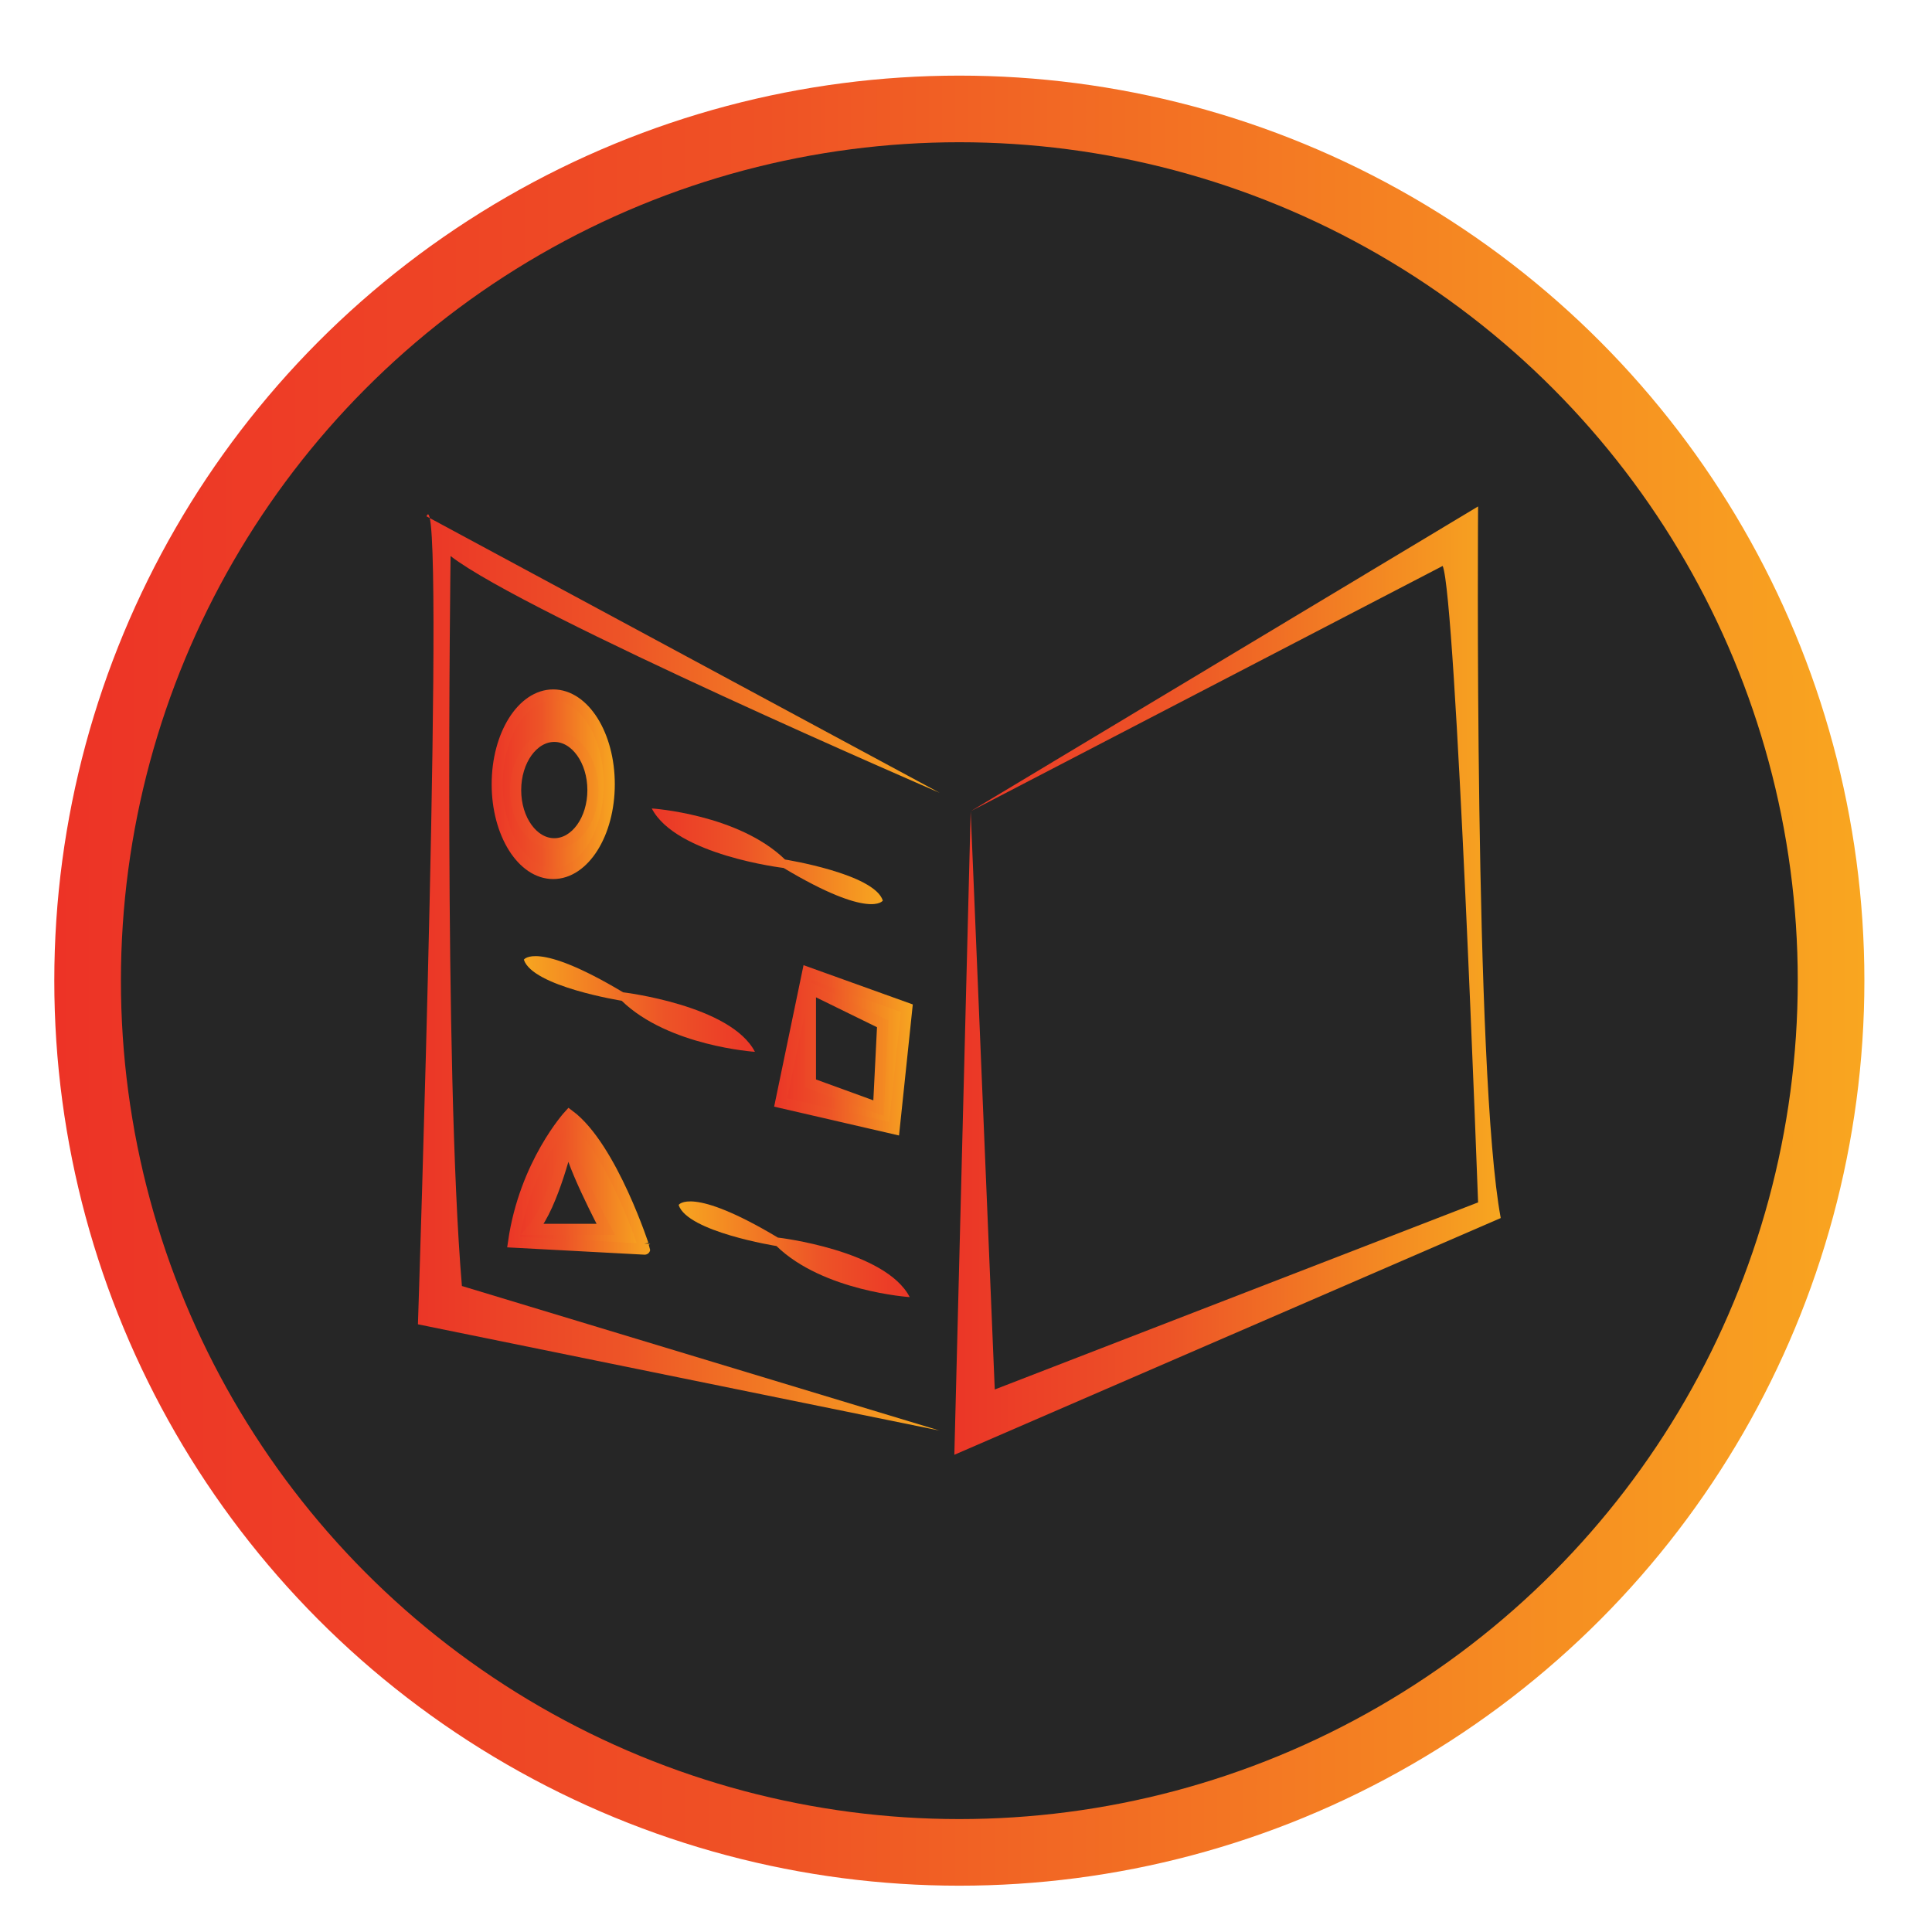 <?xml version="1.0" encoding="UTF-8"?> <!-- Generator: Adobe Illustrator 25.0.0, SVG Export Plug-In . SVG Version: 6.00 Build 0) --> <svg xmlns="http://www.w3.org/2000/svg" xmlns:xlink="http://www.w3.org/1999/xlink" version="1.1" id="Layer_1" x="0px" y="0px" viewBox="0 0 174 174" style="enable-background:new 0 0 174 174;" xml:space="preserve"> <style type="text/css"> .st0{display:none;fill:#151515;} .st1{fill:#262626;stroke:url(#SVGID_1_);stroke-width:6;stroke-miterlimit:10;} .st2{display:none;} .st3{display:inline;fill:url(#SVGID_2_);stroke:#23552A;stroke-width:0.25;stroke-miterlimit:10;} .st4{display:inline;} .st5{fill:url(#SVGID_3_);} .st6{fill:url(#SVGID_4_);} .st7{display:inline;fill:url(#SVGID_5_);} .st8{display:inline;fill:url(#SVGID_6_);stroke:url(#SVGID_7_);stroke-miterlimit:10;} .st9{fill:url(#SVGID_8_);} .st10{fill:url(#SVGID_9_);} .st11{fill:url(#SVGID_10_);} .st12{fill:url(#SVGID_11_);} .st13{fill:url(#SVGID_12_);} .st14{fill:url(#SVGID_13_);} .st15{fill:url(#SVGID_14_);} .st16{fill:url(#SVGID_15_);} .st17{fill:url(#SVGID_16_);} .st18{fill:url(#SVGID_17_);} .st19{fill:url(#SVGID_18_);} .st20{fill:url(#SVGID_19_);} .st21{fill:url(#SVGID_20_);} .st22{fill:url(#SVGID_21_);} .st23{fill:url(#SVGID_22_);} .st24{fill:url(#SVGID_23_);} .st25{fill:url(#SVGID_24_);} .st26{fill:url(#SVGID_25_);} .st27{fill:url(#SVGID_26_);} .st28{fill:url(#SVGID_27_);} .st29{fill:url(#SVGID_28_);} .st30{fill:url(#SVGID_29_);} .st31{fill:url(#SVGID_30_);} .st32{fill:url(#SVGID_31_);} .st33{fill:url(#SVGID_32_);stroke:url(#SVGID_33_);stroke-miterlimit:10;} .st34{fill:url(#SVGID_34_);stroke:url(#SVGID_35_);stroke-miterlimit:10;} .st35{fill:url(#SVGID_36_);stroke:url(#SVGID_37_);stroke-miterlimit:10;} </style> <circle class="st0" cx="86.95" cy="86.87" r="86.5"></circle> <linearGradient id="SVGID_1_" gradientUnits="userSpaceOnUse" x1="4.894" y1="88.319" x2="167.907" y2="88.319"> <stop offset="0" style="stop-color:#ED3326"></stop> <stop offset="0.393" style="stop-color:#EF5225"></stop> <stop offset="1" style="stop-color:#F9A620"></stop> </linearGradient> <circle class="st1" cx="86.4" cy="88.32" r="78.51"></circle> <g class="st2"> <linearGradient id="SVGID_2_" gradientUnits="userSpaceOnUse" x1="39.236" y1="87.086" x2="133.166" y2="87.086"> <stop offset="0" style="stop-color:#ED3326"></stop> <stop offset="0.393" style="stop-color:#EF5225"></stop> <stop offset="1" style="stop-color:#F9A620"></stop> </linearGradient> <path class="st3" d="M111.99,92.63l-3.27-4.97l0.06-0.06l18.2-18.21l-24.01,2.95l-3.58,0.57l-1.66-2.6l-0.01-0.01L78.07,44.53 l-4.39,31.64v0.01l-0.12,0.88h-0.02l-0.41,0.07l-33.89,5.08l30.86,15.53l-3.68,31.91l21.9-21.51l0.19-0.19l1.46-1.46l4.15,1.83 l39.05,16.5L111.99,92.63z M71.28,91.68l-23.48-8.2l25.07-2.08L71.28,91.68z M120.71,71.51L105.57,82.6l-3.6-5.62L120.71,71.51z M80.83,51.99l11.15,22.12l-13.32,2.13L80.83,51.99z M69.28,123.99l5.62-22.11v-0.01l0.22-1.92l0.06,0.02l9.03,3.97L69.28,123.99z M88.91,99.77l-0.3-0.13l-1.26,1.23l1.24-1.25l-12.53-5.59l1.97-13.41l-0.81,0.12l0.81-0.13l0.02-0.01l16.58-2.72l6.13,9.53 l-0.05,0.05L88.59,99.62L88.91,99.77z M103.98,92.42l22.61,26.53l-32.22-16.88L103.98,92.42z"></path> </g> <g class="st2"> <g class="st4"> <linearGradient id="SVGID_3_" gradientUnits="userSpaceOnUse" x1="73.044" y1="80.894" x2="91.499" y2="80.894"> <stop offset="0" style="stop-color:#EB3627"></stop> <stop offset="0.393" style="stop-color:#ED5427"></stop> <stop offset="1" style="stop-color:#F7A620"></stop> </linearGradient> <path class="st5" d="M82.27,71.66c-5.1,0-9.22,4.13-9.22,9.23c0,5.1,4.13,9.23,9.22,9.23c5.1,0,9.23-4.13,9.23-9.23 C91.5,75.8,87.37,71.66,82.27,71.66z M82.89,89.36c-4.67,0-8.46-3.79-8.46-8.46c0-4.67,3.79-8.46,8.46-8.46s8.46,3.79,8.46,8.46 C91.36,85.57,87.57,89.36,82.89,89.36z"></path> <linearGradient id="SVGID_4_" gradientUnits="userSpaceOnUse" x1="75.672" y1="80.894" x2="88.651" y2="80.894"> <stop offset="0" style="stop-color:#EB3627"></stop> <stop offset="0.393" style="stop-color:#ED5427"></stop> <stop offset="1" style="stop-color:#F7A620"></stop> </linearGradient> <path class="st6" d="M85.73,81.66l-0.45-0.69l0.01-0.01l2.51-2.52l-3.32,0.41l-0.5,0.08l-0.23-0.36l-2.72-3.56l-0.61,4.37v0.01 l-0.02,0.12l-0.06,0.01l-4.69,0.7l4.27,2.15l-0.51,4.41l3.03-2.97l0.23-0.23l0.57,0.25l5.4,2.28L85.73,81.66z M86.93,78.74 l-2.09,1.53l-0.5-0.78L86.93,78.74z M81.42,76.05l1.54,3.06l-1.84,0.29L81.42,76.05z M76.86,80.4l3.47-0.29l-0.22,1.42L76.86,80.4 z M79.83,86l0.77-3.06v-0.01l0.03-0.26l0.01,0.01l1.25,0.55L79.83,86z M82.49,82.63l0.05,0.02L82.49,82.63L82.49,82.63l-1.73-0.77 L81.03,80l-0.11,0.02L81.03,80h0.01l2.29-0.38l0.85,1.32l-0.01,0.01L82.49,82.63z M84.62,81.63l3.12,3.66l-4.45-2.33L84.62,81.63z "></path> </g> <linearGradient id="SVGID_5_" gradientUnits="userSpaceOnUse" x1="58.369" y1="87.336" x2="109.828" y2="87.336"> <stop offset="0" style="stop-color:#EB3627"></stop> <stop offset="0.393" style="stop-color:#ED5427"></stop> <stop offset="1" style="stop-color:#F7A620"></stop> </linearGradient> <path class="st7" d="M109.34,121.14c-0.01-0.07-0.03-0.13-0.04-0.19c-10.23-42,0.53-67.63,0.53-67.63l-44.31,1.04 c0,0-15.29,35.02-1.13,64.38c0.36,0.74,0.73,1.48,1.13,2.22c0.08,0.14,0.15,0.27,0.22,0.4h0.59c0.01-0.09,0.43-0.17,1.19-0.23 c5.77-0.48,30.94-0.22,38.89-0.12c-0.01,0.11-0.02,0.23-0.03,0.35h3c0-0.03-0.01-0.08-0.01-0.11 C109.35,121.21,109.34,121.17,109.34,121.14z M66.29,118.86c-8.71-17.2-5.23-42.04-2.48-55.02h0.01l40.28-1.46l-39.5-2.04 c0.77-3.23,1.35-5.14,1.35-5.14l39.39,0.87c0,0-0.59,2.27-1.23,6.31c-1.47,9.21-3.27,27.59,0.84,49.12l-34.44,1.22l35.05,1.78 c0.26,1.23,0.54,2.47,0.84,3.73c0.05,0.2,0.08,0.47,0.08,0.82C96.41,120.51,73.79,119.31,66.29,118.86z"></path> <linearGradient id="SVGID_6_" gradientUnits="userSpaceOnUse" x1="110.427" y1="87.611" x2="115.085" y2="87.611"> <stop offset="0" style="stop-color:#EB3627"></stop> <stop offset="0.393" style="stop-color:#ED5427"></stop> <stop offset="1" style="stop-color:#F7A620"></stop> </linearGradient> <linearGradient id="SVGID_7_" gradientUnits="userSpaceOnUse" x1="109.719" y1="85.907" x2="115.585" y2="85.907"> <stop offset="0" style="stop-color:#EB3627"></stop> <stop offset="0.393" style="stop-color:#ED5427"></stop> <stop offset="1" style="stop-color:#F7A620"></stop> </linearGradient> <path class="st8" d="M111.04,119.24c2.47-10.61-0.61-63.26-0.61-63.26C119.89,83.01,112.19,114.82,111.04,119.24z"></path> </g> <g class="st2"> <g class="st4"> <g> <g> <linearGradient id="SVGID_8_" gradientUnits="userSpaceOnUse" x1="93.357" y1="69.324" x2="104.635" y2="69.324"> <stop offset="0" style="stop-color:#ED3326"></stop> <stop offset="0.393" style="stop-color:#EF5225"></stop> <stop offset="1" style="stop-color:#F9A620"></stop> </linearGradient> <path class="st9" d="M98.99,63.68c-3.11,0-5.64,2.53-5.64,5.64c0,3.11,2.52,5.64,5.64,5.64c3.12,0,5.64-2.53,5.64-5.64 C104.64,66.21,102.11,63.68,98.99,63.68z M99.38,74.5c-2.86,0-5.17-2.32-5.17-5.17c0-2.86,2.32-5.17,5.17-5.17 c2.86,0,5.17,2.32,5.17,5.17C104.55,72.18,102.23,74.5,99.38,74.5z"></path> </g> <g> <linearGradient id="SVGID_9_" gradientUnits="userSpaceOnUse" x1="94.964" y1="69.323" x2="102.896" y2="69.323"> <stop offset="0" style="stop-color:#ED3326"></stop> <stop offset="0.393" style="stop-color:#EF5225"></stop> <stop offset="1" style="stop-color:#F9A620"></stop> </linearGradient> <path class="st10" d="M101.11,69.79l-0.27-0.42l0.01-0.01l1.54-1.54l-2.03,0.25l-0.3,0.05l-0.14-0.22l-1.66-2.18l-0.37,2.67 l-0.01,0.07l-0.04,0.01l-2.86,0.42l2.6,1.31l-0.31,2.69l1.85-1.81l0.02-0.02l0.12-0.13l0.35,0.16l3.3,1.39L101.11,69.79z M101.84,68.01l-1.28,0.94l-0.3-0.48L101.84,68.01z M98.48,66.36l0.94,1.87l-1.13,0.18L98.48,66.36z M95.69,69.02l2.12-0.18 l-0.14,0.87L95.69,69.02z M97.5,72.44l0.48-1.87l0.02-0.16H98l0.76,0.34L97.5,72.44z M99.13,70.38L99.13,70.38l-0.1,0.11 L99.13,70.38l-1.06-0.47l0.17-1.13l1.4-0.23l0.52,0.8L99.13,70.38z M100.43,69.77l1.91,2.24l-2.72-1.43L100.43,69.77z"></path> </g> </g> <g> <g> <linearGradient id="SVGID_10_" gradientUnits="userSpaceOnUse" x1="68.586" y1="97.128" x2="79.864" y2="97.128"> <stop offset="0" style="stop-color:#ED3326"></stop> <stop offset="0.393" style="stop-color:#EF5225"></stop> <stop offset="1" style="stop-color:#F9A620"></stop> </linearGradient> <path class="st11" d="M74.22,91.49c-3.11,0-5.64,2.53-5.64,5.64c0,3.11,2.52,5.64,5.64,5.64c3.12,0,5.64-2.53,5.64-5.64 C79.86,94.01,77.34,91.49,74.22,91.49z M74.61,102.3c-2.86,0-5.17-2.32-5.17-5.17c0-2.86,2.32-5.17,5.17-5.17 c2.86,0,5.17,2.32,5.17,5.17C79.78,99.98,77.46,102.3,74.61,102.3z"></path> </g> <g> <linearGradient id="SVGID_11_" gradientUnits="userSpaceOnUse" x1="70.193" y1="97.128" x2="78.125" y2="97.128"> <stop offset="0" style="stop-color:#ED3326"></stop> <stop offset="0.393" style="stop-color:#EF5225"></stop> <stop offset="1" style="stop-color:#F9A620"></stop> </linearGradient> <path class="st12" d="M76.34,97.6l-0.27-0.42l0.01-0.01l1.54-1.54l-2.03,0.25l-0.3,0.05l-0.14-0.22l-1.66-2.18l-0.37,2.67 l-0.01,0.07l-0.04,0.01l-2.86,0.42l2.6,1.31l-0.31,2.69l1.85-1.81l0.02-0.02l0.12-0.13l0.35,0.16l3.3,1.39L76.34,97.6z M77.07,95.81l-1.28,0.94l-0.3-0.48L77.07,95.81z M73.71,94.17l0.94,1.87l-1.13,0.18L73.71,94.17z M70.92,96.82l2.12-0.18 l-0.14,0.87L70.92,96.82z M72.73,100.25l0.48-1.87l0.02-0.16h0.01l0.76,0.34L72.73,100.25z M74.36,98.18L74.36,98.18l-0.1,0.11 L74.36,98.18l-1.06-0.47l0.17-1.13l1.4-0.23l0.52,0.8L74.36,98.18z M75.66,97.58l1.91,2.24l-2.72-1.43L75.66,97.58z"></path> </g> </g> <g> <linearGradient id="SVGID_12_" gradientUnits="userSpaceOnUse" x1="39.138" y1="53.69" x2="100.232" y2="53.69"> <stop offset="0" style="stop-color:#ED3326"></stop> <stop offset="0.393" style="stop-color:#EF5225"></stop> <stop offset="1" style="stop-color:#F9A620"></stop> </linearGradient> <polygon class="st13" points="100.23,48.53 100.23,58.85 98.16,58.85 98.16,50.24 39.14,50.24 39.14,48.53 "></polygon> <linearGradient id="SVGID_13_" gradientUnits="userSpaceOnUse" x1="38.886" y1="53.69" x2="100.485" y2="53.69"> <stop offset="0" style="stop-color:#ED3326"></stop> <stop offset="0.393" style="stop-color:#EF5225"></stop> <stop offset="1" style="stop-color:#F9A620"></stop> </linearGradient> <path class="st14" d="M100.48,59.11h-2.57V50.5H38.89v-2.22h61.6V59.11z M98.42,58.6h1.56v-9.82H39.39v1.21h59.03V58.6z"></path> </g> <g> <linearGradient id="SVGID_14_" gradientUnits="userSpaceOnUse" x1="38.886" y1="88.192" x2="100.485" y2="88.192"> <stop offset="0" style="stop-color:#ED3326"></stop> <stop offset="0.393" style="stop-color:#EF5225"></stop> <stop offset="1" style="stop-color:#F9A620"></stop> </linearGradient> <path class="st15" d="M98.42,126.39H38.89v-76.4h59.53v8.61h2.07v0.96H83.28v19.91h15.14v7.84H65.2v29.59h33.21V126.39z M39.39,125.89h58.52v-8.49H64.7V86.8h33.21v-6.83H82.77V59.05h15.14V50.5H39.39V125.89z"></path> </g> <g> <linearGradient id="SVGID_15_" gradientUnits="userSpaceOnUse" x1="38.886" y1="88.192" x2="98.417" y2="88.192"> <stop offset="0" style="stop-color:#ED3326"></stop> <stop offset="0.393" style="stop-color:#EF5225"></stop> <stop offset="1" style="stop-color:#F9A620"></stop> </linearGradient> <path class="st16" d="M98.42,126.39H38.89v-76.4h59.53v9.56H83.28v19.91h15.14v7.84H65.2v29.59h33.21V126.39z M39.39,125.89 h58.52v-8.49H64.7V86.8h33.21v-6.83H82.77V59.05h15.14V50.5H39.39V125.89z"></path> </g> <g> <linearGradient id="SVGID_16_" gradientUnits="userSpaceOnUse" x1="100.232" y1="69.286" x2="115.722" y2="69.286"> <stop offset="0" style="stop-color:#ED3326"></stop> <stop offset="0.393" style="stop-color:#EF5225"></stop> <stop offset="1" style="stop-color:#F9A620"></stop> </linearGradient> <polygon class="st17" points="115.72,58.85 115.72,79.72 100.23,79.72 100.23,78.49 114.61,78.49 114.61,59.3 100.23,59.3 100.23,58.85 "></polygon> <linearGradient id="SVGID_17_" gradientUnits="userSpaceOnUse" x1="99.979" y1="69.286" x2="115.974" y2="69.286"> <stop offset="0" style="stop-color:#ED3326"></stop> <stop offset="0.393" style="stop-color:#EF5225"></stop> <stop offset="1" style="stop-color:#F9A620"></stop> </linearGradient> <path class="st18" d="M115.97,79.97H99.98v-1.73h14.38V59.56H99.98V58.6h15.99V79.97z M100.48,79.46h14.98V59.11h-0.6v19.64 h-14.38V79.46z"></path> </g> <g> <linearGradient id="SVGID_18_" gradientUnits="userSpaceOnUse" x1="83.024" y1="83.099" x2="100.232" y2="83.099"> <stop offset="0" style="stop-color:#ED3326"></stop> <stop offset="0.393" style="stop-color:#EF5225"></stop> <stop offset="1" style="stop-color:#F9A620"></stop> </linearGradient> <polygon class="st19" points="100.23,78.49 100.23,87.7 98.16,87.7 98.16,79.72 83.02,79.72 83.02,78.49 "></polygon> <linearGradient id="SVGID_19_" gradientUnits="userSpaceOnUse" x1="82.771" y1="83.1" x2="100.485" y2="83.1"> <stop offset="0" style="stop-color:#ED3326"></stop> <stop offset="0.393" style="stop-color:#EF5225"></stop> <stop offset="1" style="stop-color:#F9A620"></stop> </linearGradient> <path class="st20" d="M100.48,87.96h-2.57v-7.99H82.77v-1.73h17.71V87.96z M98.42,87.45h1.56v-8.71h-16.7v0.72h15.14V87.45z"></path> </g> <g> <linearGradient id="SVGID_20_" gradientUnits="userSpaceOnUse" x1="82.771" y1="59.079" x2="100.485" y2="59.079"> <stop offset="0" style="stop-color:#ED3326"></stop> <stop offset="0.393" style="stop-color:#EF5225"></stop> <stop offset="1" style="stop-color:#F9A620"></stop> </linearGradient> <rect x="82.77" y="58.6" class="st21" width="17.71" height="0.96"></rect> </g> <g> <linearGradient id="SVGID_21_" gradientUnits="userSpaceOnUse" x1="64.951" y1="87.379" x2="98.165" y2="87.379"> <stop offset="0" style="stop-color:#ED3326"></stop> <stop offset="0.393" style="stop-color:#EF5225"></stop> <stop offset="1" style="stop-color:#F9A620"></stop> </linearGradient> <rect x="64.95" y="87.05" class="st22" width="33.21" height="0.65"></rect> <linearGradient id="SVGID_22_" gradientUnits="userSpaceOnUse" x1="64.698" y1="87.379" x2="98.417" y2="87.379"> <stop offset="0" style="stop-color:#ED3326"></stop> <stop offset="0.393" style="stop-color:#EF5225"></stop> <stop offset="1" style="stop-color:#F9A620"></stop> </linearGradient> <path class="st23" d="M98.42,87.96H64.7V86.8h33.72V87.96z M65.2,87.45h32.71v-0.15H65.2V87.45z"></path> </g> <g> <linearGradient id="SVGID_23_" gradientUnits="userSpaceOnUse" x1="39.138" y1="107.458" x2="133.663" y2="107.458"> <stop offset="0" style="stop-color:#ED3326"></stop> <stop offset="0.393" style="stop-color:#EF5225"></stop> <stop offset="1" style="stop-color:#F9A620"></stop> </linearGradient> <polygon class="st24" points="133.66,87.05 133.66,117.15 100.23,117.15 100.23,127.86 39.14,127.86 39.14,126.14 98.16,126.14 98.16,117.15 64.95,117.15 64.95,115.38 131.34,115.38 131.34,87.7 100.23,87.7 100.23,87.05 "></polygon> <linearGradient id="SVGID_24_" gradientUnits="userSpaceOnUse" x1="38.886" y1="107.459" x2="133.916" y2="107.459"> <stop offset="0" style="stop-color:#ED3326"></stop> <stop offset="0.393" style="stop-color:#EF5225"></stop> <stop offset="1" style="stop-color:#F9A620"></stop> </linearGradient> <path class="st25" d="M100.48,128.12h-61.6v-2.23h59.03v-8.49H64.7v-2.27h66.39V87.96H99.98V86.8h33.94v30.6h-33.43V128.12z M39.39,127.61h60.59v-10.72h33.43V87.31h-32.93v0.15h31.11v28.18H65.2v1.26h33.21v9.5H39.39V127.61z"></path> </g> </g> <g class="st4"> <g> <linearGradient id="SVGID_25_" gradientUnits="userSpaceOnUse" x1="42.549" y1="58.854" x2="53.827" y2="58.854"> <stop offset="0" style="stop-color:#ED3326"></stop> <stop offset="0.393" style="stop-color:#EF5225"></stop> <stop offset="1" style="stop-color:#F9A620"></stop> </linearGradient> <path class="st26" d="M48.19,53.21c-3.11,0-5.64,2.53-5.64,5.64c0,3.11,2.52,5.64,5.64,5.64c3.12,0,5.64-2.53,5.64-5.64 C53.83,55.74,51.3,53.21,48.19,53.21z M48.57,64.03c-2.86,0-5.17-2.32-5.17-5.17c0-2.86,2.32-5.17,5.17-5.17 c2.86,0,5.17,2.32,5.17,5.17C53.74,61.71,51.43,64.03,48.57,64.03z"></path> </g> <g> <linearGradient id="SVGID_26_" gradientUnits="userSpaceOnUse" x1="44.157" y1="58.854" x2="52.088" y2="58.854"> <stop offset="0" style="stop-color:#ED3326"></stop> <stop offset="0.393" style="stop-color:#EF5225"></stop> <stop offset="1" style="stop-color:#F9A620"></stop> </linearGradient> <path class="st27" d="M50.3,59.32l-0.27-0.42l0.01-0.01l1.54-1.54l-2.03,0.25l-0.3,0.05l-0.14-0.22l-1.66-2.18l-0.37,2.67 L47.05,58l-0.04,0.01l-2.86,0.42l2.6,1.31l-0.31,2.69l1.85-1.81l0.02-0.02l0.12-0.13l0.35,0.16l3.3,1.39L50.3,59.32z M51.04,57.54l-1.28,0.94L49.45,58L51.04,57.54z M47.67,55.89l0.94,1.87l-1.13,0.18L47.67,55.89z M44.88,58.55L47,58.37 l-0.14,0.87L44.88,58.55z M46.69,61.97l0.48-1.87l0.02-0.16h0.01l0.76,0.34L46.69,61.97z M48.32,59.91L48.32,59.91l-0.1,0.11 L48.32,59.91l-1.06-0.47l0.17-1.13l1.4-0.23l0.52,0.8L48.32,59.91z M49.62,59.3l1.91,2.24l-2.72-1.43L49.62,59.3z"></path> </g> </g> </g> <g> <linearGradient id="SVGID_27_" gradientUnits="userSpaceOnUse" x1="85.955" y1="88.319" x2="135.165" y2="88.319"> <stop offset="0" style="stop-color:#EB3627"></stop> <stop offset="0.393" style="stop-color:#ED5427"></stop> <stop offset="1" style="stop-color:#F7A620"></stop> </linearGradient> <path class="st28" d="M133.12,45.61l-45.7,27.45l-1.47,57.96l49.21-21.32C132.74,96.8,133.12,45.61,133.12,45.61z M87.42,73.06 l42.51-22.09c1.2,2.73,3.19,57.32,3.19,57.32l-43.53,16.85L87.42,73.06z"></path> <linearGradient id="SVGID_28_" gradientUnits="userSpaceOnUse" x1="37.636" y1="87.59" x2="84.615" y2="87.59"> <stop offset="0" style="stop-color:#EB3627"></stop> <stop offset="0.393" style="stop-color:#ED5427"></stop> <stop offset="1" style="stop-color:#F7A620"></stop> </linearGradient> <path class="st29" d="M84.62,71.4c0,0-37.28-16.09-44.04-21.32c0,0-0.64,46.09,1.02,65.74l43.02,13.02l-46.98-9.57 c0,0,2.55-77.11,0.77-72.77L84.62,71.4z"></path> <linearGradient id="SVGID_29_" gradientUnits="userSpaceOnUse" x1="58.7" y1="77.115" x2="79.509" y2="77.115"> <stop offset="0" style="stop-color:#EB3627"></stop> <stop offset="0.393" style="stop-color:#ED5427"></stop> <stop offset="1" style="stop-color:#F7A620"></stop> </linearGradient> <path class="st30" d="M58.7,72.81c0,0,7.79,0.51,12,4.6c0,0,8.04,1.28,8.81,3.7c0,0-1.1,1.75-8.94-2.94 C70.57,78.17,60.87,77.02,58.7,72.81z"></path> <linearGradient id="SVGID_30_" gradientUnits="userSpaceOnUse" x1="181.375" y1="499.955" x2="202.183" y2="499.955" gradientTransform="matrix(-1 0 0 -1 249.362 590.376)"> <stop offset="0" style="stop-color:#EB3627"></stop> <stop offset="0.393" style="stop-color:#ED5427"></stop> <stop offset="1" style="stop-color:#F7A620"></stop> </linearGradient> <path class="st31" d="M67.99,94.73c0,0-7.79-0.51-12-4.6c0,0-8.04-1.28-8.81-3.7c0,0,1.1-1.75,8.94,2.94 C56.11,89.37,65.82,90.52,67.99,94.73z"></path> <linearGradient id="SVGID_31_" gradientUnits="userSpaceOnUse" x1="167.427" y1="477.87" x2="188.236" y2="477.87" gradientTransform="matrix(-1 0 0 -1 249.362 590.376)"> <stop offset="0" style="stop-color:#EB3627"></stop> <stop offset="0.393" style="stop-color:#ED5427"></stop> <stop offset="1" style="stop-color:#F7A620"></stop> </linearGradient> <path class="st32" d="M81.93,116.82c0,0-7.79-0.51-12-4.6c0,0-8.04-1.28-8.81-3.7c0,0,1.1-1.75,8.94,2.94 C70.06,111.45,79.76,112.6,81.93,116.82z"></path> <linearGradient id="SVGID_32_" gradientUnits="userSpaceOnUse" x1="44.785" y1="70.634" x2="54.875" y2="70.634"> <stop offset="0" style="stop-color:#EB3627"></stop> <stop offset="0.393" style="stop-color:#ED5427"></stop> <stop offset="1" style="stop-color:#F7A620"></stop> </linearGradient> <linearGradient id="SVGID_33_" gradientUnits="userSpaceOnUse" x1="44.285" y1="70.634" x2="55.375" y2="70.634"> <stop offset="0" style="stop-color:#EB3627"></stop> <stop offset="0.393" style="stop-color:#ED5427"></stop> <stop offset="1" style="stop-color:#F7A620"></stop> </linearGradient> <path class="st33" d="M49.82,62.59c-2.78,0-5.04,3.6-5.04,8.04s2.26,8.04,5.04,8.04c2.79,0,5.05-3.6,5.05-8.04 S52.61,62.59,49.82,62.59z M49.92,75.99c-1.92,0-3.48-2.16-3.48-4.83c0-2.67,1.56-4.84,3.48-4.84c1.92,0,3.48,2.17,3.48,4.84 C53.4,73.83,51.84,75.99,49.92,75.99z"></path> <linearGradient id="SVGID_34_" gradientUnits="userSpaceOnUse" x1="70.315" y1="94.624" x2="81.675" y2="94.624"> <stop offset="0" style="stop-color:#EB3627"></stop> <stop offset="0.393" style="stop-color:#ED5427"></stop> <stop offset="1" style="stop-color:#F7A620"></stop> </linearGradient> <linearGradient id="SVGID_35_" gradientUnits="userSpaceOnUse" x1="69.726" y1="94.598" x2="82.213" y2="94.598"> <stop offset="0" style="stop-color:#EB3627"></stop> <stop offset="0.393" style="stop-color:#ED5427"></stop> <stop offset="1" style="stop-color:#F7A620"></stop> </linearGradient> <path class="st34" d="M72.74,87.59l-2.43,11.7l10.22,2.36l1.14-10.85L72.74,87.59z M79.12,99.8l-6.13-2.23v-8.55l6.51,3.19 L79.12,99.8z"></path> <linearGradient id="SVGID_36_" gradientUnits="userSpaceOnUse" x1="46.255" y1="106.474" x2="58.065" y2="106.474"> <stop offset="0" style="stop-color:#EB3627"></stop> <stop offset="0.393" style="stop-color:#ED5427"></stop> <stop offset="1" style="stop-color:#F7A620"></stop> </linearGradient> <linearGradient id="SVGID_37_" gradientUnits="userSpaceOnUse" x1="45.682" y1="106.408" x2="58.762" y2="106.408"> <stop offset="0" style="stop-color:#EB3627"></stop> <stop offset="0.393" style="stop-color:#ED5427"></stop> <stop offset="1" style="stop-color:#F7A620"></stop> </linearGradient> <path class="st35" d="M51.26,100.44c0,0-3.99,4.34-5.01,11.43l11.81,0.63C58.06,112.5,55.12,103.31,51.26,100.44z M51.23,102.55 c-0.26,1.4,3.32,8.17,3.32,8.17h-6.58C49.82,108.61,51.23,102.55,51.23,102.55z"></path> </g> </svg> 